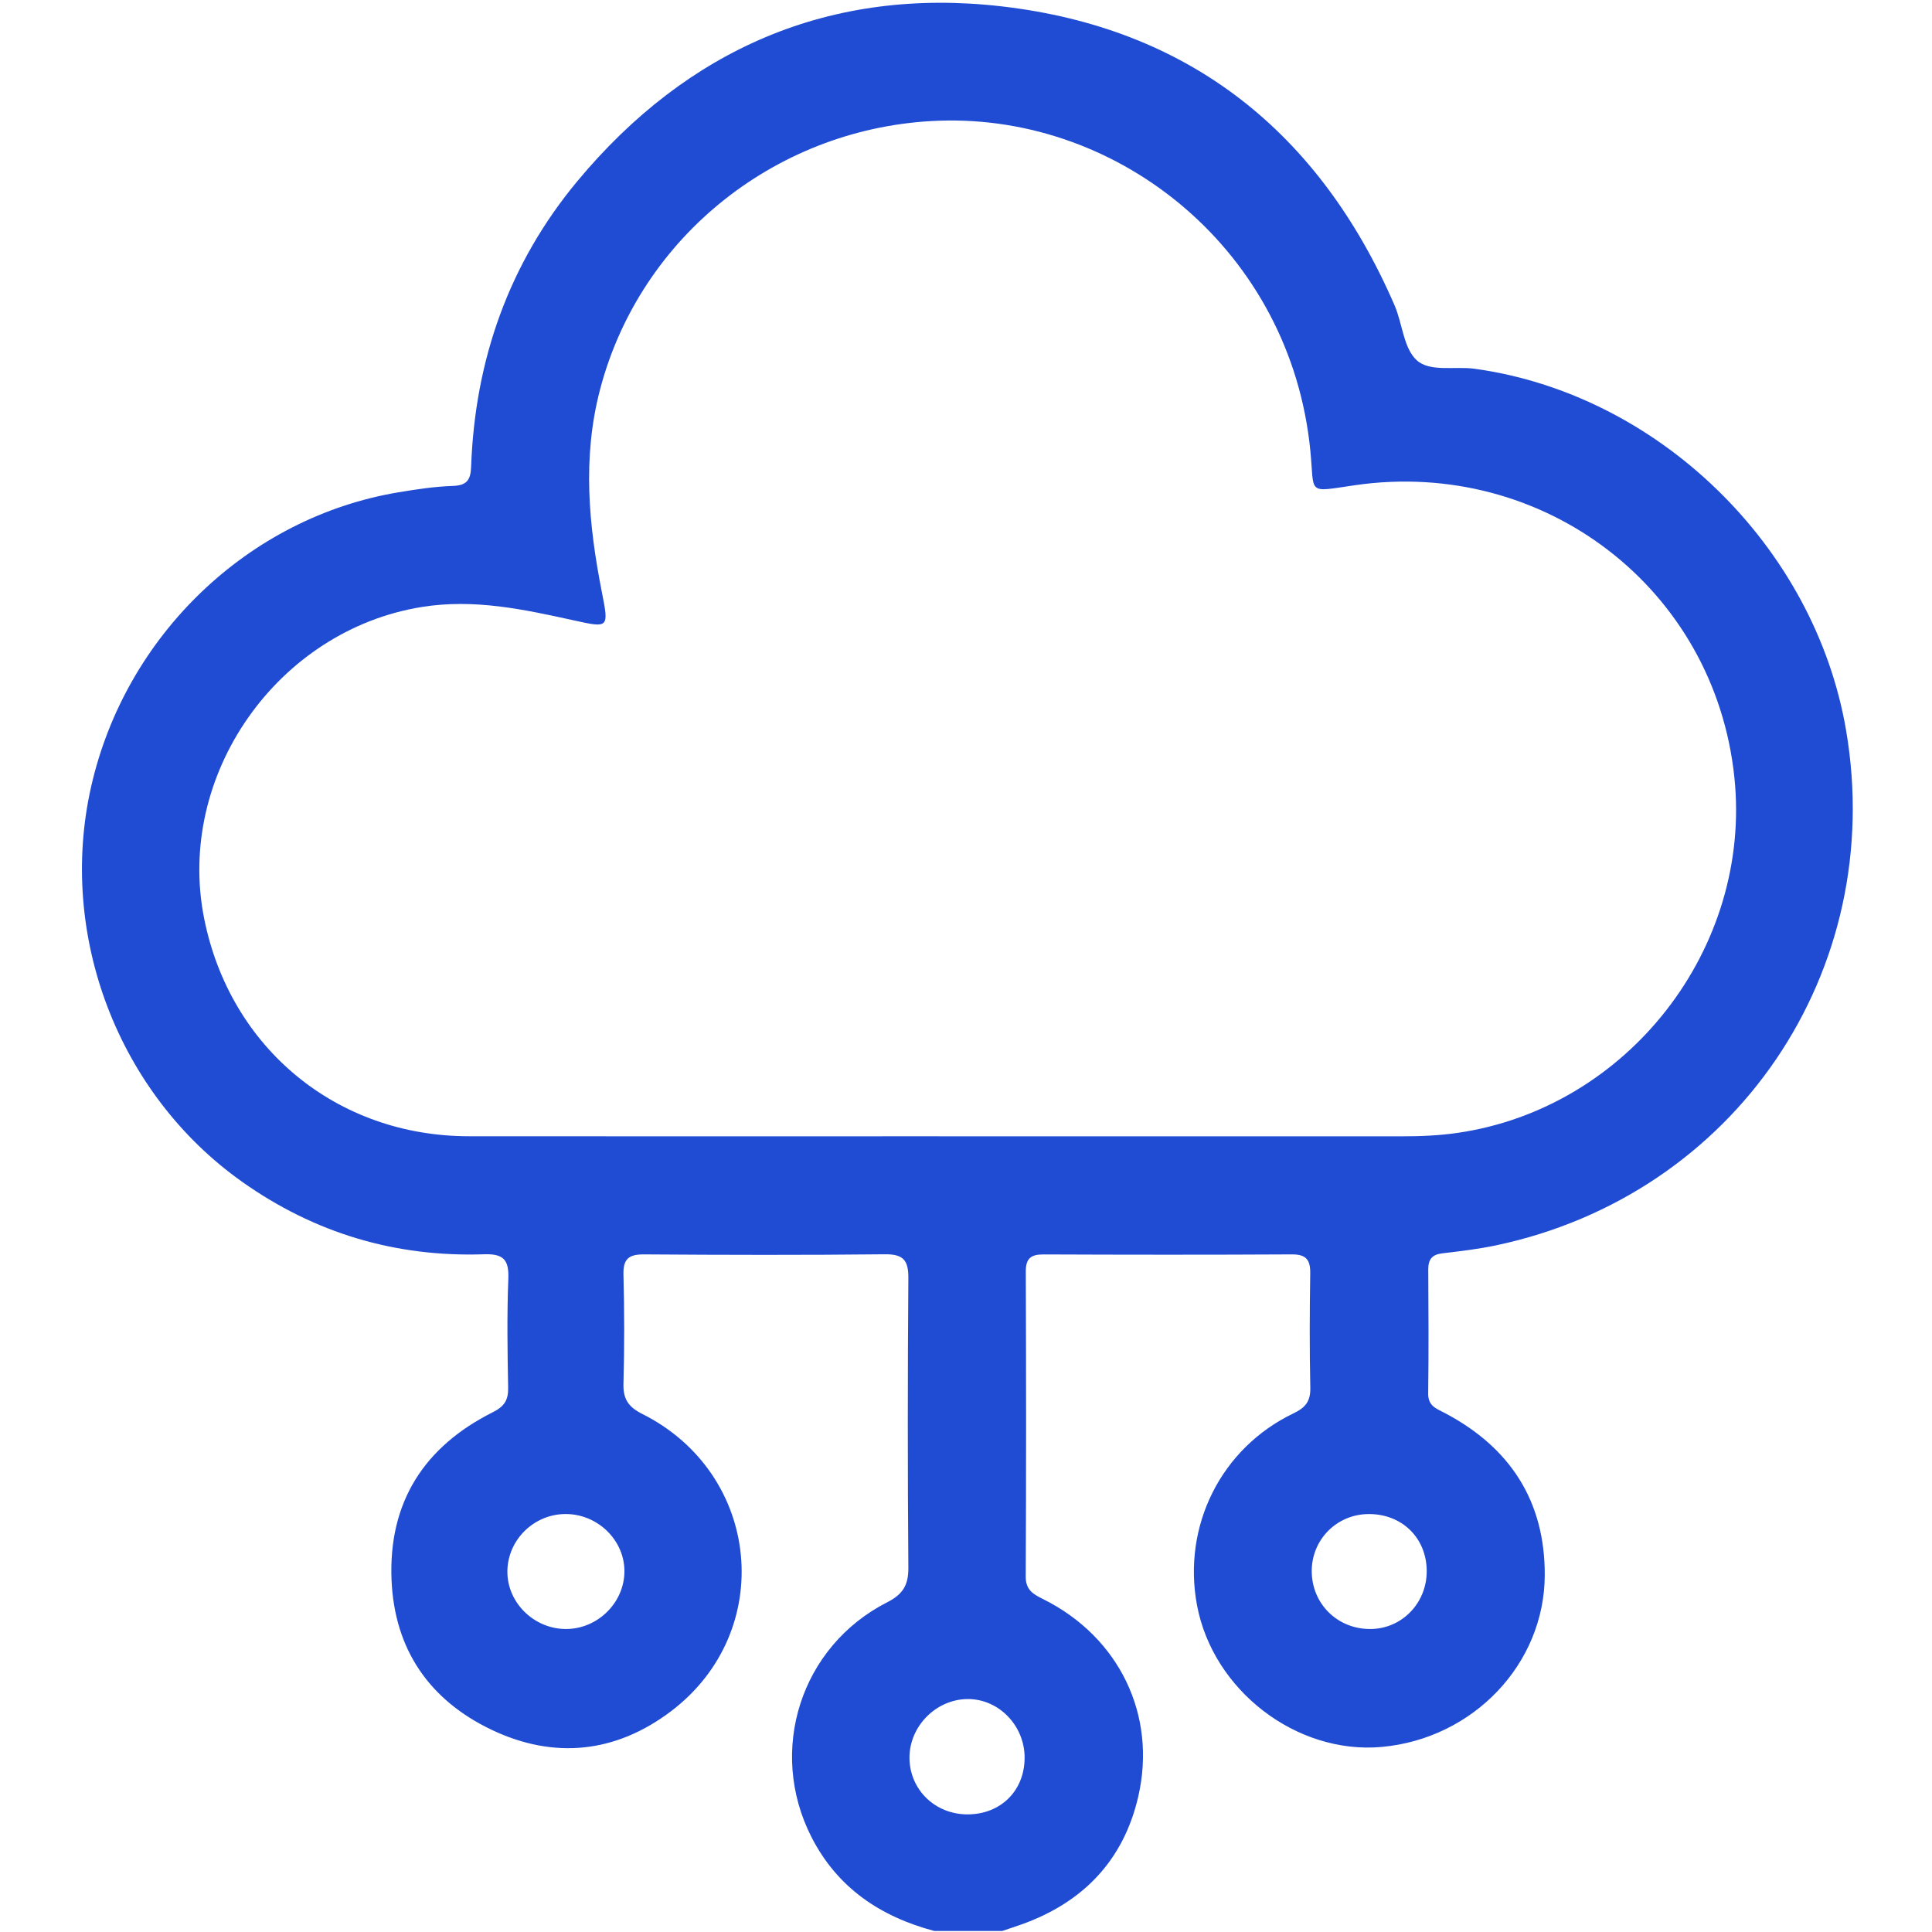 <?xml version="1.0" encoding="UTF-8"?> <svg xmlns="http://www.w3.org/2000/svg" width="513" height="513" viewBox="0 0 513 513" fill="none"><g clip-path="url(#clip0_1130_606)"><g clip-path="url(#clip1_1130_606)"><path d="M248.141 512.74C233.797 508.946 222.365 501.298 215.468 487.795C203.766 464.861 212.585 437.153 235.558 425.461C239.763 423.319 241.224 420.887 241.194 416.282C240.994 390.646 241.004 365 241.194 339.364C241.224 334.639 239.863 332.997 234.988 333.047C213.676 333.278 192.365 333.228 171.053 333.077C167.009 333.047 165.437 334.209 165.547 338.443C165.798 348.093 165.808 357.762 165.547 367.412C165.427 371.486 166.859 373.589 170.522 375.43C202.124 391.256 206.249 433.189 178.1 454.441C163.475 465.482 147.089 467.214 130.512 459.296C114.035 451.428 104.736 438.004 103.965 419.515C103.114 398.884 112.624 384.119 130.882 374.97C133.895 373.458 134.986 371.777 134.926 368.503C134.746 358.854 134.596 349.184 134.976 339.534C135.176 334.489 133.665 332.877 128.54 333.047C104.986 333.838 83.514 327.432 64.234 313.758C31.391 290.464 15.275 248.331 24.194 208.901C33.293 168.68 65.986 137.339 105.857 130.712C110.602 129.921 115.406 129.19 120.201 129.03C123.905 128.9 124.966 127.529 125.096 123.945C126.107 95.586 135.146 69.95 153.285 48.128C182.545 12.942 220.533 -3.554 265.979 1.691C315.76 7.437 350.365 35.105 370.285 81.051C372.397 85.916 372.668 92.393 376.131 95.606C379.635 98.87 386.261 97.198 391.497 97.909C440.236 104.595 481.819 144.976 490.177 193.856C501.118 257.831 460.757 317.271 397.203 330.685C392.498 331.676 387.683 332.237 382.898 332.807C380.195 333.137 379.234 334.459 379.244 337.091C379.314 348.083 379.364 359.074 379.224 370.055C379.184 373.378 381.457 374.039 383.689 375.22C400.966 384.339 410.246 398.574 410.176 418.244C410.096 441.898 391.126 461.668 366.882 463.86C344.299 465.902 322.096 448.875 317.842 426.252C313.898 405.231 324.188 384.53 343.448 375.29C346.581 373.789 347.993 372.127 347.923 368.553C347.712 358.403 347.742 348.243 347.903 338.082C347.953 334.479 346.781 333.057 343.028 333.077C321.045 333.198 299.073 333.177 277.091 333.087C273.707 333.077 272.356 334.148 272.376 337.682C272.476 364.659 272.496 391.627 272.356 418.604C272.336 422.278 274.468 423.359 277.101 424.67C297.121 434.691 307.271 455.372 302.216 477.144C298.302 494.001 287.571 505.152 271.295 510.968C269.573 511.579 267.841 512.139 266.109 512.73H248.131L248.141 512.74ZM249.302 301.726C290.254 301.726 331.216 301.726 372.167 301.726C377.152 301.726 382.107 301.535 387.082 300.805C432.228 294.208 465.252 251.835 460.527 206.419C455.312 156.258 409.956 121.553 359.765 128.84C346.841 130.712 349.084 131.393 347.933 119.671C342.757 66.907 297.671 30.36 249.362 32.052C206.969 33.533 170.032 62.432 159.311 103.504C154.596 121.573 156.298 139.451 159.842 157.379C161.693 166.748 161.623 166.768 152.504 164.756C139.181 161.823 125.977 158.931 112.053 161.163C73.704 167.309 46.596 205.808 54.214 243.917C61.091 278.312 89.4 301.665 124.436 301.706C166.058 301.756 207.68 301.716 249.302 301.716V301.726ZM150.382 432.548C158.901 432.488 165.988 425.291 165.798 416.872C165.607 408.694 158.52 401.977 150.122 402.017C141.763 402.057 134.846 408.854 134.726 417.143C134.606 425.511 141.813 432.608 150.392 432.548H150.382ZM363.989 432.548C372.307 432.448 378.884 425.611 378.834 417.103C378.774 408.284 372.167 401.897 363.238 402.027C354.82 402.148 348.203 408.944 348.303 417.353C348.413 426.002 355.27 432.649 363.989 432.548ZM256.91 481.768C265.689 481.758 272.005 475.532 272.065 466.823C272.126 458.214 265.178 451.057 256.87 451.147C248.462 451.237 241.384 458.475 241.494 466.883C241.595 475.272 248.341 481.778 256.91 481.768Z" fill="#204CD3"></path></g></g><defs><clipPath id="clip0_1130_606"><rect width="512" height="512" fill="white" transform="translate(0.924 0.754)"></rect></clipPath><clipPath id="clip1_1130_606"><rect width="470.198" height="512" fill="white" transform="translate(21.761 0.74)"></rect></clipPath></defs></svg> 